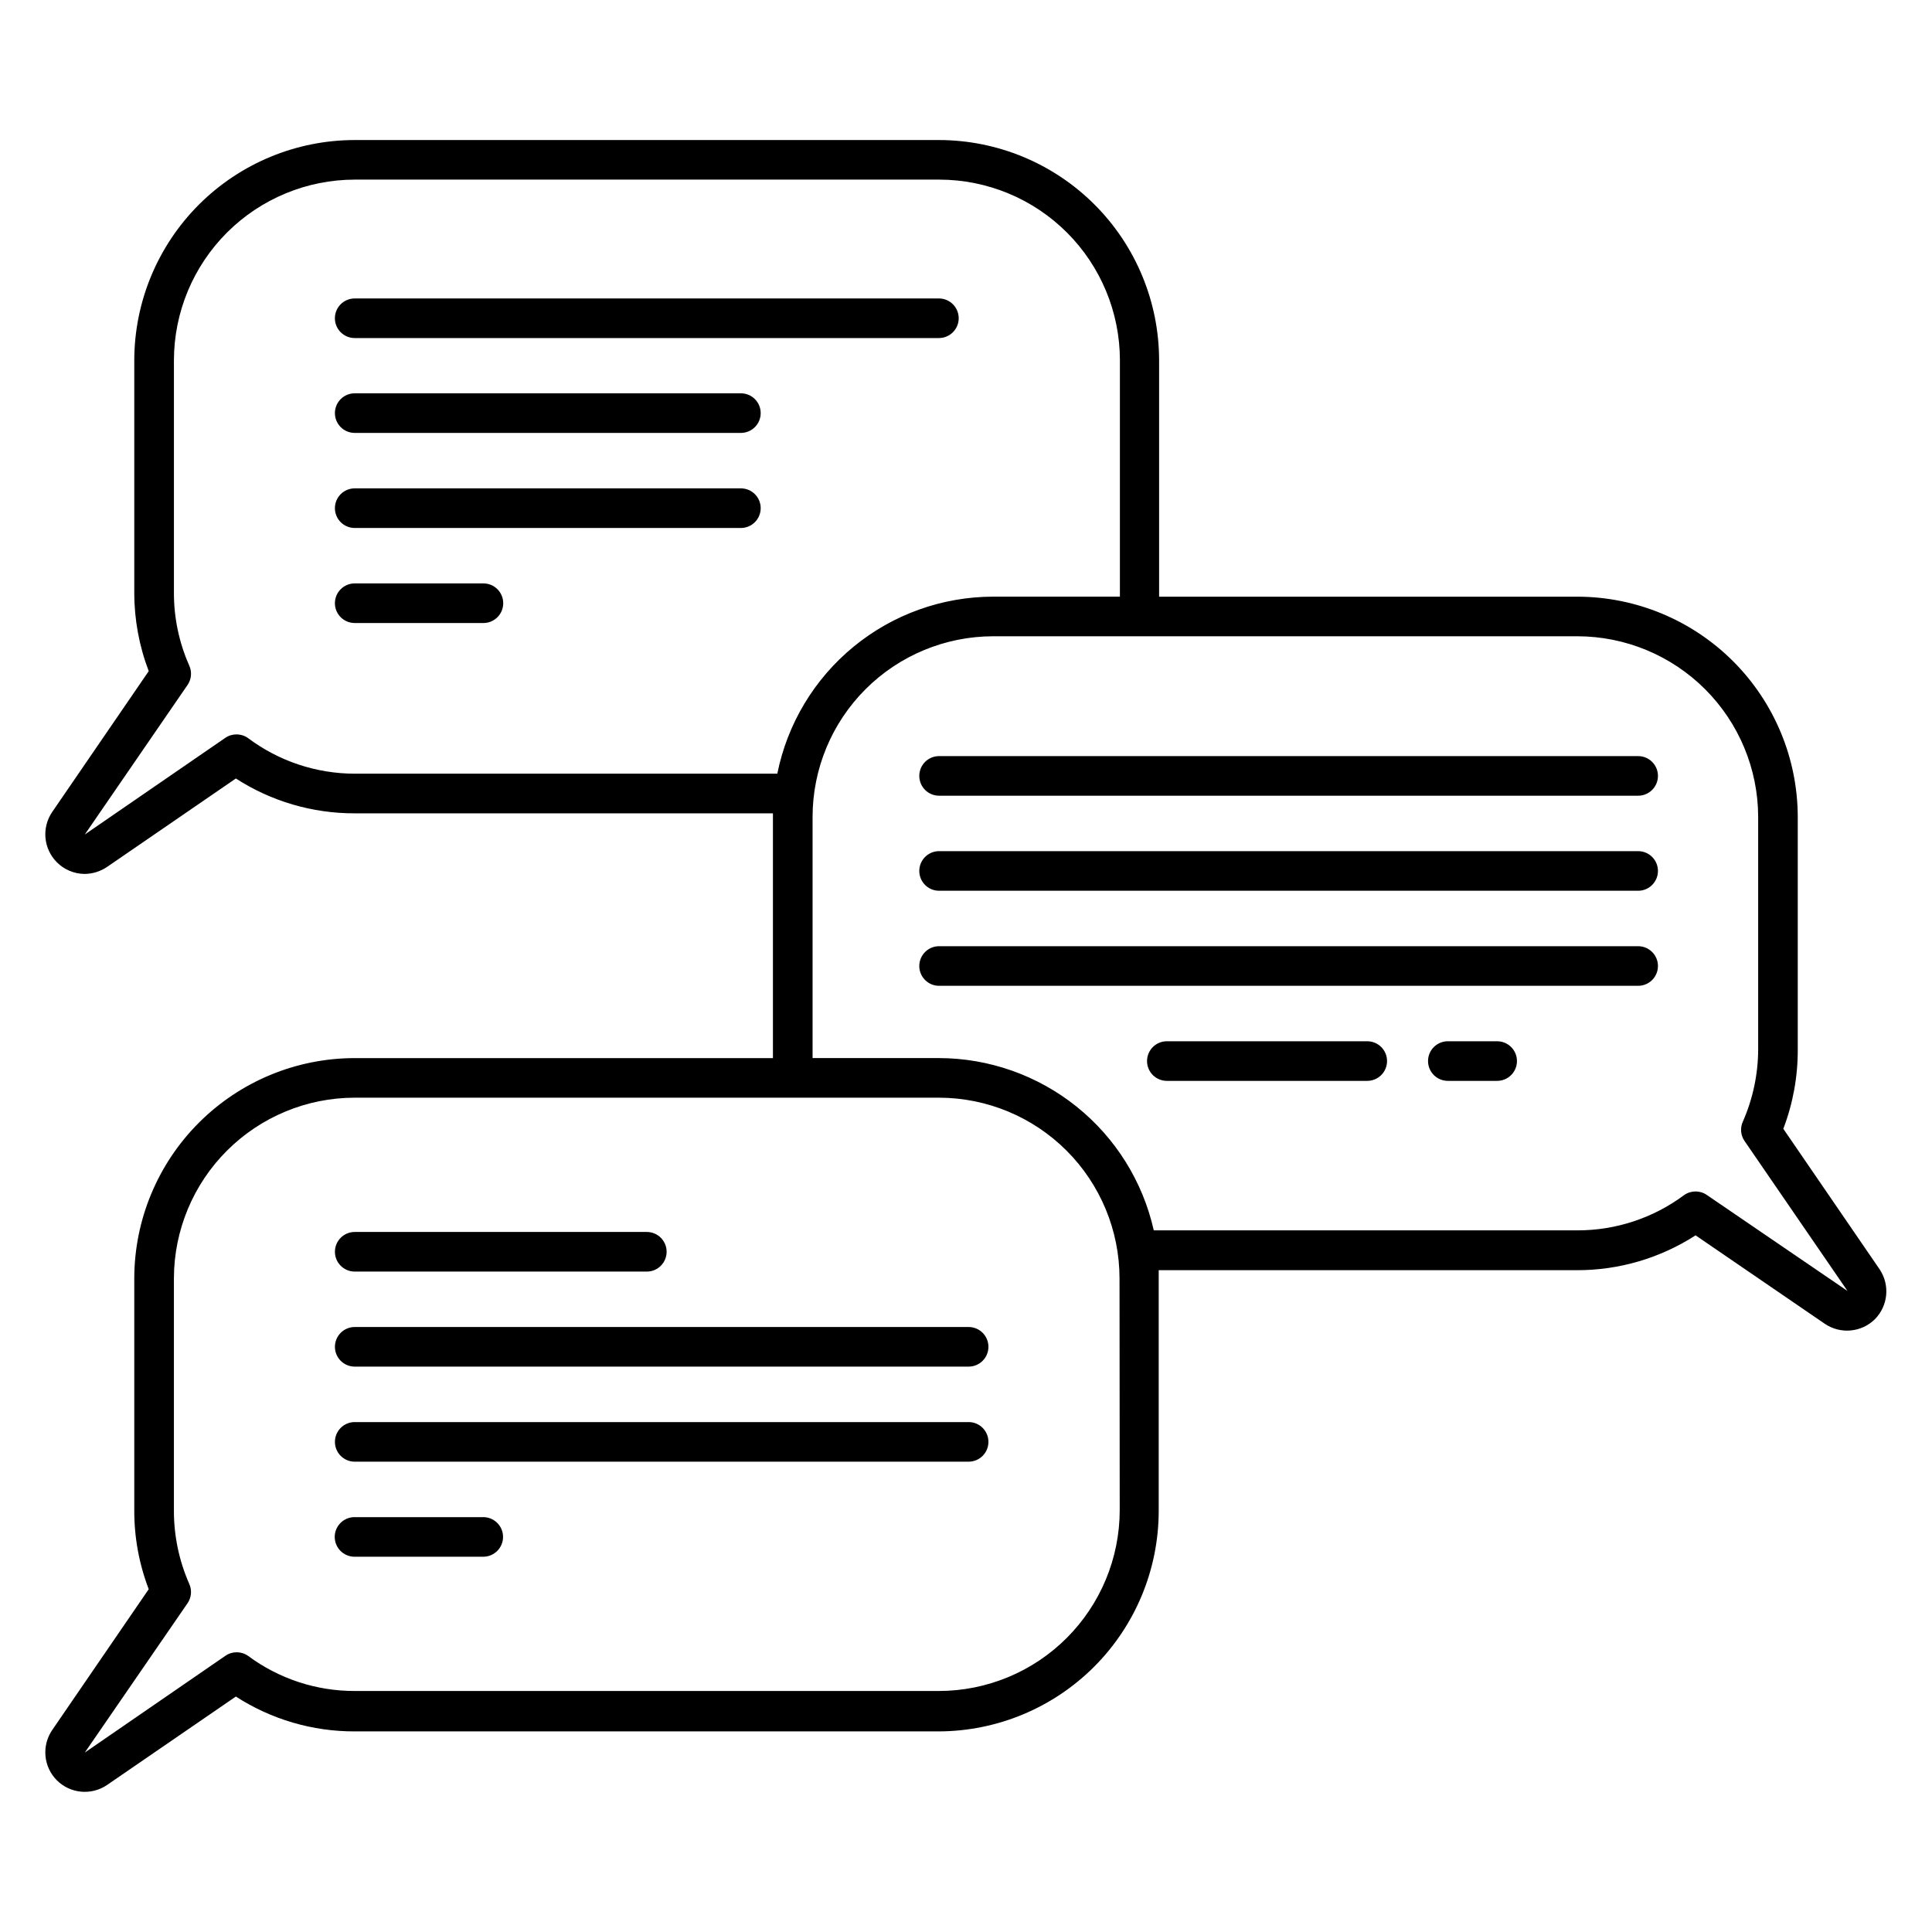 <?xml version="1.0" encoding="UTF-8"?>
<!-- The Best Svg Icon site in the world: iconSvg.co, Visit us! https://iconsvg.co -->
<svg fill="#000000" width="800px" height="800px" version="1.1" viewBox="144 144 512 512" xmlns="http://www.w3.org/2000/svg">
 <path d="m232.75 228.34c0-2.898 2.348-5.246 5.246-5.246h154.82c2.898 0 5.25 2.348 5.25 5.246 0 2.898-2.352 5.246-5.25 5.246h-154.82c-2.898 0-5.246-2.348-5.246-5.246zm107.59 19.891h-102.34c-2.898 0-5.246 2.348-5.246 5.246 0 2.898 2.348 5.25 5.246 5.25h102.34c2.898 0 5.25-2.352 5.25-5.25 0-2.898-2.352-5.246-5.25-5.246zm0 25.191h-102.34c-2.898 0-5.246 2.348-5.246 5.246 0 2.898 2.348 5.25 5.246 5.25h102.34c2.898 0 5.25-2.352 5.25-5.25 0-2.898-2.352-5.246-5.25-5.246zm-68.223 25.191h-34.113l-0.004-0.004c-2.898 0-5.246 2.352-5.246 5.25 0 2.898 2.348 5.246 5.246 5.246h34.113c2.898 0 5.246-2.348 5.246-5.246 0-2.898-2.348-5.25-5.246-5.25zm306.01 45.762h-185.26c-2.898 0-5.246 2.348-5.246 5.246 0 2.898 2.348 5.25 5.246 5.25h185.26c2.898 0 5.246-2.352 5.246-5.25 0-2.898-2.348-5.246-5.246-5.246zm0 25.191-185.26-0.004c-2.898 0-5.246 2.352-5.246 5.25 0 2.898 2.348 5.246 5.246 5.246h185.26c2.898 0 5.246-2.348 5.246-5.246 0-2.898-2.348-5.25-5.246-5.25zm0 25.191-185.26-0.004c-2.898 0-5.246 2.352-5.246 5.25s2.348 5.246 5.246 5.246h185.26c2.898 0 5.246-2.348 5.246-5.246s-2.348-5.25-5.246-5.25zm-37.367 25.191-13.066-0.004c-2.898 0-5.25 2.348-5.25 5.246s2.352 5.25 5.25 5.25h13.066c2.898 0 5.25-2.352 5.25-5.25s-2.352-5.246-5.25-5.246zm-34.426 0-53.109-0.004c-2.898 0-5.25 2.348-5.25 5.246s2.352 5.25 5.25 5.25h53.109c2.898 0 5.246-2.352 5.246-5.25s-2.348-5.246-5.246-5.246zm-268.33 61.031h77.41c2.898 0 5.246-2.352 5.246-5.25 0-2.898-2.348-5.246-5.246-5.246h-77.41c-2.898 0-5.246 2.348-5.246 5.246 0 2.898 2.348 5.25 5.246 5.25zm162.69 14.695h-162.69v-0.004c-2.898 0-5.246 2.352-5.246 5.25 0 2.898 2.348 5.246 5.246 5.246h162.69c2.898 0 5.25-2.348 5.25-5.246 0-2.898-2.352-5.25-5.25-5.25zm0 25.191h-162.69v-0.004c-2.898 0-5.246 2.352-5.246 5.25s2.348 5.246 5.246 5.246h162.69c2.898 0 5.25-2.348 5.25-5.246s-2.352-5.25-5.25-5.25zm-128.63 25.191h-34.113l0.004-0.004c-2.898 0-5.25 2.352-5.25 5.246 0 2.898 2.352 5.25 5.25 5.25h34.113-0.004c2.898 0 5.25-2.352 5.25-5.25 0-2.894-2.352-5.246-5.25-5.246zm368.83-52.48v-0.004c-3.555 3.539-9.121 4.066-13.277 1.262l-34.27-23.457v-0.004c-9.383 6.059-20.32 9.27-31.488 9.238h-110.79v2.203 61.613c-0.016 15.457-6.152 30.281-17.07 41.23-10.914 10.945-25.723 17.121-41.184 17.18h-154.82c-11.168 0.031-22.105-3.18-31.488-9.238l-34.164 23.457c-4.16 2.809-9.723 2.281-13.277-1.258-3.539-3.555-4.066-9.121-1.262-13.277l25.609-37.367h0.004c-2.566-6.699-3.863-13.816-3.832-20.992v-61.402c0.027-15.477 6.191-30.312 17.141-41.25 10.949-10.941 25.793-17.094 41.27-17.105h110.84v-63.922-0.945h-110.84c-11.168 0.031-22.105-3.176-31.488-9.234l-34.164 23.457c-1.754 1.18-3.816 1.816-5.93 1.836-2.762-0.023-5.402-1.137-7.348-3.094-3.539-3.559-4.066-9.121-1.262-13.277l25.609-37.367h0.004c-2.527-6.621-3.828-13.645-3.832-20.73v-61.664c0.027-15.477 6.191-30.312 17.141-41.254 10.949-10.938 25.793-17.09 41.27-17.102h154.82c15.473 0.012 30.309 6.164 41.25 17.105 10.941 10.941 17.094 25.777 17.109 41.25v62.66h110.84c15.48 0.016 30.32 6.168 41.27 17.105 10.949 10.941 17.113 25.777 17.141 41.254v61.664c0.027 7.176-1.27 14.289-3.828 20.992l25.609 37.367c2.664 4.102 2.141 9.5-1.262 13.016zm-402.89-144.54h111.99c2.652-13.219 9.801-25.117 20.227-33.668 10.426-8.551 23.492-13.234 36.977-13.25h33.586v-62.66h0.004c-0.016-12.688-5.062-24.855-14.035-33.828-8.973-8.973-21.141-14.02-33.828-14.031h-154.92c-12.695 0.012-24.867 5.059-33.848 14.027-8.98 8.973-14.039 21.137-14.066 33.832v61.664c-0.012 6.617 1.363 13.16 4.039 19.207 0.797 1.707 0.617 3.711-0.469 5.25l-27.188 39.57 37.156-25.559c1.824-1.297 4.266-1.297 6.09 0 8.16 6.121 18.082 9.434 28.285 9.445zm202.68 133.72c-0.016-12.688-5.062-24.852-14.035-33.828-8.973-8.973-21.137-14.02-33.828-14.031h-154.82c-12.695 0.012-24.867 5.059-33.848 14.031-8.98 8.969-14.039 21.137-14.066 33.828v61.668c0 6.629 1.375 13.188 4.039 19.258 0.797 1.707 0.617 3.711-0.469 5.25l-27.188 39.516 37.207-25.609h0.004c1.82-1.297 4.266-1.297 6.086 0 8.18 6.062 18.102 9.324 28.285 9.289h154.82c12.695-0.027 24.863-5.086 33.832-14.066 8.973-8.984 14.02-21.152 14.031-33.848zm192.92 3.359-27.238-39.676v0.004c-1.09-1.539-1.27-3.543-0.473-5.25 2.637-6.008 4.012-12.492 4.039-19.051v-61.664c-0.027-12.695-5.086-24.859-14.066-33.832-8.98-8.969-21.152-14.016-33.848-14.031h-154.82c-12.688 0.016-24.855 5.062-33.828 14.035s-14.02 21.141-14.031 33.828v63.922h33.48c13.262 0.023 26.125 4.555 36.469 12.852 10.348 8.297 17.566 19.863 20.473 32.805h112.25c10.191 0.02 20.113-3.258 28.289-9.34 1.82-1.297 4.266-1.297 6.086 0z"/>
</svg>